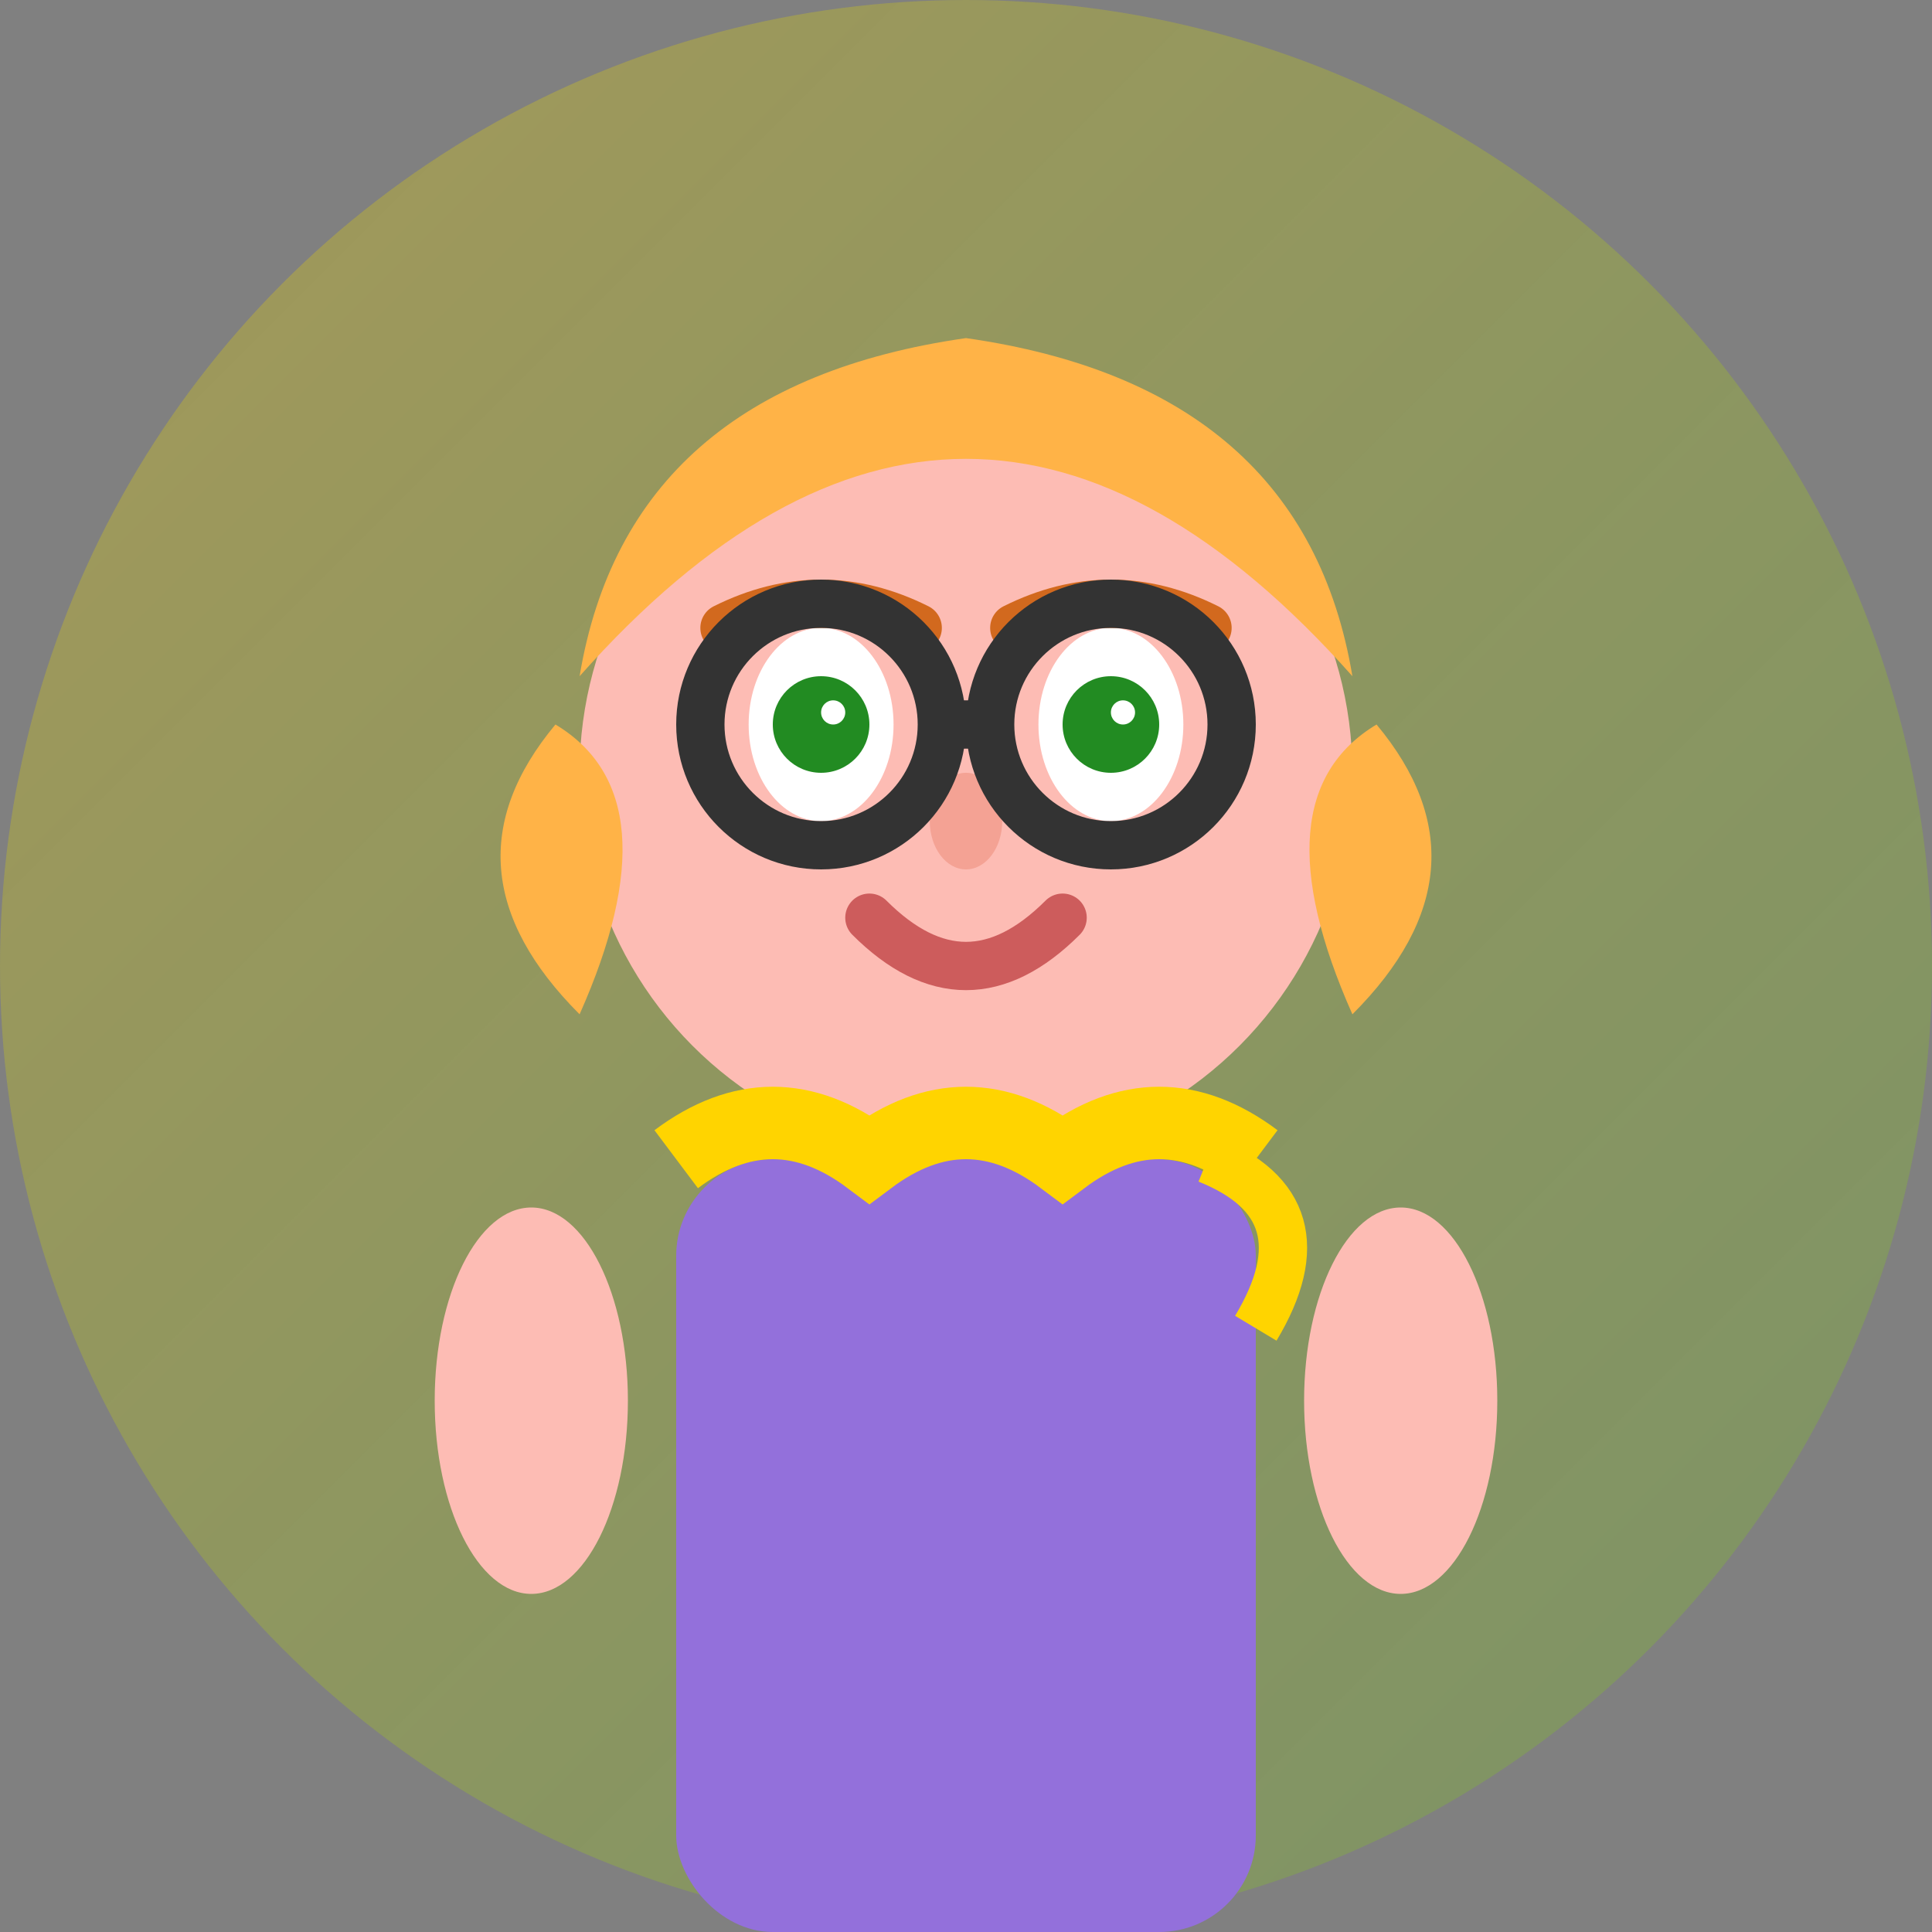 <svg width="80" height="80" viewBox="0 0 80 80" fill="none" xmlns="http://www.w3.org/2000/svg">
  <rect x="0" y="0" width="80" height="80" fill="#808080" stroke="none"/>
  <defs>
    <linearGradient id="bgGradient3" x1="0%" y1="0%" x2="100%" y2="100%">
      <stop offset="0%" style="stop-color:#ffd400;stop-opacity:0.3" />
      <stop offset="100%" style="stop-color:#70e000;stop-opacity:0.2" />
    </linearGradient>
  </defs>
  
  <!-- Background circle -->
  <circle cx="40" cy="40" r="40" fill="url(#bgGradient3)"/>
  
  <!-- Face -->
  <circle cx="40" cy="32" r="16" fill="#FDBCB4"/>
  
  <!-- Hair -->
  <path d="M24 28 Q40 10 56 28 Q54 16 40 14 Q26 16 24 28 Z" fill="#FFB347"/>
  <path d="M23 30 Q18 36 24 42 Q28 33 23 30 Z" fill="#FFB347"/>
  <path d="M57 30 Q62 36 56 42 Q52 33 57 30 Z" fill="#FFB347"/>
  
  <!-- Eyes -->
  <ellipse cx="34" cy="30" rx="3" ry="4" fill="white"/>
  <ellipse cx="46" cy="30" rx="3" ry="4" fill="white"/>
  <circle cx="34" cy="30" r="2" fill="#228B22"/>
  <circle cx="46" cy="30" r="2" fill="#228B22"/>
  <circle cx="34.5" cy="29.5" r="0.5" fill="white"/>
  <circle cx="46.5" cy="29.5" r="0.5" fill="white"/>
  
  <!-- Eyebrows -->
  <path d="M30 26 Q34 24 38 26" stroke="#D2691E" stroke-width="2" stroke-linecap="round"/>
  <path d="M42 26 Q46 24 50 26" stroke="#D2691E" stroke-width="2" stroke-linecap="round"/>
  
  <!-- Nose -->
  <ellipse cx="40" cy="34" rx="1.5" ry="2" fill="#F4A294"/>
  
  <!-- Mouth -->
  <path d="M36 38 Q40 42 44 38" stroke="#CD5C5C" stroke-width="2" stroke-linecap="round" fill="none"/>
  
  <!-- Body/Clothing -->
  <rect x="28" y="48" width="24" height="32" fill="#9370DB" rx="4"/>
  
  <!-- Arms -->
  <ellipse cx="22" cy="58" rx="4" ry="8" fill="#FDBCB4"/>
  <ellipse cx="58" cy="58" rx="4" ry="8" fill="#FDBCB4"/>
  
  <!-- Accessories -->
  <!-- Glasses -->
  <g stroke="#333" stroke-width="2" fill="none">
    <circle cx="34" cy="30" r="5"/>
    <circle cx="46" cy="30" r="5"/>
    <path d="M39 30 L41 30"/>
  </g>
  
  <!-- Scarf -->
  <path d="M28 48 Q32 45 36 48 Q40 45 44 48 Q48 45 52 48" stroke="#ffd400" stroke-width="3" fill="none"/>
  <path d="M50 48 Q55 50 52 55" stroke="#ffd400" stroke-width="2" fill="none"/>
</svg>

